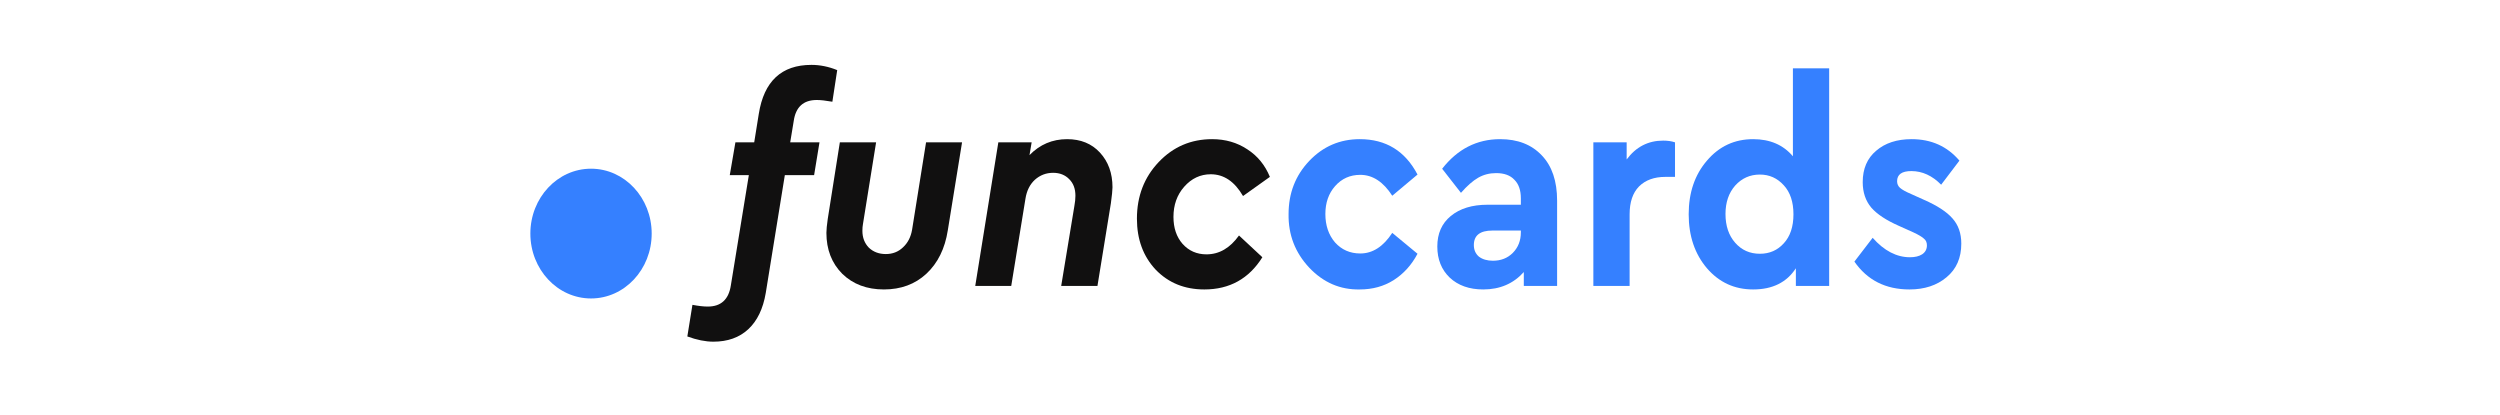 <svg width="295" height="49" viewBox="0 0 295 49" fill="none" xmlns="http://www.w3.org/2000/svg">
<path d="M93.656 14.298L93.244 16.797H96.699L96.065 20.666H92.61L90.36 34.566C90.043 36.438 89.356 37.864 88.3 38.846C87.243 39.827 85.87 40.318 84.179 40.318C83.25 40.318 82.225 40.112 81.105 39.702L81.707 35.97C82.426 36.107 83.028 36.175 83.514 36.175C85.078 36.175 85.986 35.342 86.24 33.676L88.363 20.666H86.113L86.778 16.797H88.997L89.536 13.442C90.149 9.585 92.219 7.656 95.748 7.656C96.763 7.656 97.777 7.862 98.791 8.273L98.22 12.004C97.439 11.867 96.826 11.799 96.382 11.799C94.797 11.799 93.889 12.632 93.656 14.298Z" fill="#111010"/>
<path d="M97.516 27.479C97.516 27.114 97.569 26.566 97.674 25.836L99.101 16.797H103.38L101.827 26.452C101.784 26.68 101.763 26.943 101.763 27.239C101.763 28.038 102.017 28.7 102.524 29.225C103.052 29.727 103.718 29.978 104.521 29.978C105.324 29.978 106 29.716 106.549 29.191C107.12 28.666 107.479 27.97 107.627 27.102L109.275 16.797H113.522L111.842 27.171C111.504 29.339 110.659 31.051 109.307 32.306C107.975 33.539 106.306 34.155 104.299 34.155C102.291 34.155 100.654 33.539 99.386 32.306C98.139 31.051 97.516 29.442 97.516 27.479Z" fill="#111010"/>
<path d="M131.274 22.104C131.274 22.424 131.211 23.051 131.084 23.987L129.499 33.744H125.22L126.773 24.329C126.858 23.873 126.9 23.462 126.9 23.097C126.9 22.275 126.657 21.625 126.171 21.145C125.685 20.643 125.051 20.392 124.269 20.392C123.445 20.392 122.727 20.666 122.114 21.214C121.522 21.762 121.153 22.503 121.005 23.439L119.325 33.744H115.078L117.803 16.797H121.734L121.48 18.304C122.706 17.048 124.185 16.421 125.917 16.421C127.523 16.421 128.812 16.946 129.784 17.996C130.777 19.068 131.274 20.438 131.274 22.104Z" fill="#111010"/>
<path d="M134.157 25.802C134.157 23.154 135.013 20.929 136.724 19.125C138.436 17.322 140.538 16.421 143.032 16.421C144.595 16.421 145.979 16.82 147.184 17.619C148.388 18.395 149.276 19.479 149.846 20.872L146.677 23.131C145.683 21.419 144.416 20.563 142.873 20.563C141.648 20.563 140.602 21.054 139.735 22.036C138.89 22.994 138.468 24.181 138.468 25.596C138.468 26.897 138.827 27.959 139.545 28.78C140.285 29.602 141.225 30.013 142.366 30.013C143.866 30.013 145.145 29.271 146.201 27.787L148.959 30.355C147.374 32.889 145.092 34.155 142.112 34.155C139.788 34.155 137.876 33.379 136.376 31.827C134.896 30.252 134.157 28.244 134.157 25.802Z" fill="#111010"/>
<path d="M152.052 25.254C152.052 22.789 152.865 20.7 154.492 18.988C156.119 17.277 158.106 16.421 160.451 16.421C163.536 16.421 165.808 17.813 167.266 20.598L164.286 23.097C163.23 21.453 161.973 20.632 160.515 20.632C159.31 20.632 158.317 21.077 157.535 21.967C156.774 22.834 156.394 23.93 156.394 25.254C156.394 26.6 156.774 27.719 157.535 28.609C158.317 29.476 159.31 29.91 160.515 29.91C161.973 29.91 163.23 29.1 164.286 27.479L167.266 29.944C166.568 31.268 165.628 32.306 164.445 33.06C163.283 33.79 161.951 34.155 160.451 34.155C158.148 34.201 156.162 33.345 154.492 31.587C152.823 29.807 152.01 27.696 152.052 25.254Z" fill="#3580FF"/>
<path d="M183.739 23.679V33.744H179.809V32.101C178.584 33.471 176.988 34.155 175.023 34.155C173.375 34.155 172.055 33.687 171.061 32.752C170.089 31.816 169.603 30.595 169.603 29.088C169.603 27.559 170.132 26.361 171.188 25.493C172.266 24.603 173.713 24.158 175.53 24.158H179.461V23.405C179.461 22.446 179.207 21.716 178.7 21.214C178.214 20.689 177.496 20.426 176.545 20.426C175.763 20.426 175.055 20.609 174.421 20.974C173.787 21.339 173.111 21.933 172.393 22.755L170.174 19.913C171.991 17.585 174.273 16.421 177.02 16.421C179.091 16.421 180.728 17.06 181.933 18.338C183.137 19.593 183.739 21.374 183.739 23.679ZM179.461 27.411V27.205H176.101C174.643 27.205 173.914 27.776 173.914 28.917C173.914 29.488 174.115 29.944 174.516 30.287C174.939 30.606 175.488 30.766 176.164 30.766C177.115 30.766 177.897 30.458 178.51 29.841C179.144 29.202 179.461 28.392 179.461 27.411Z" fill="#3580FF"/>
<path d="M197.651 16.797V20.872H196.51C195.2 20.872 194.165 21.248 193.404 22.001C192.665 22.755 192.295 23.85 192.295 25.288V33.744H188.016V16.797H191.946V18.817C193.045 17.334 194.482 16.592 196.257 16.592C196.785 16.592 197.25 16.66 197.651 16.797Z" fill="#3580FF"/>
<path d="M211.563 8.067H215.842V33.744H211.912V31.656C210.834 33.322 209.154 34.155 206.872 34.155C204.675 34.155 202.858 33.322 201.421 31.656C199.984 29.967 199.265 27.844 199.265 25.288C199.265 22.732 199.984 20.62 201.421 18.954C202.858 17.265 204.675 16.421 206.872 16.421C208.859 16.421 210.422 17.094 211.563 18.441V8.067ZM210.486 28.712C211.246 27.89 211.627 26.749 211.627 25.288C211.627 23.827 211.246 22.686 210.486 21.864C209.725 21.02 208.785 20.598 207.665 20.598C206.503 20.598 205.531 21.031 204.749 21.899C203.988 22.766 203.608 23.884 203.608 25.254C203.608 26.646 203.988 27.776 204.749 28.643C205.509 29.511 206.481 29.944 207.665 29.944C208.806 29.944 209.746 29.533 210.486 28.712Z" fill="#3580FF"/>
<path d="M218.819 30.869L220.974 28.061C222.326 29.59 223.795 30.355 225.379 30.355C225.971 30.355 226.446 30.241 226.806 30.013C227.186 29.762 227.376 29.408 227.376 28.951C227.376 28.609 227.26 28.346 227.028 28.164C226.816 27.959 226.394 27.707 225.76 27.411L224.08 26.657C222.58 25.996 221.491 25.277 220.815 24.501C220.139 23.702 219.801 22.698 219.801 21.488C219.801 19.913 220.329 18.68 221.386 17.79C222.442 16.877 223.837 16.421 225.57 16.421C227.894 16.421 229.774 17.265 231.211 18.954L229.056 21.796C228 20.723 226.827 20.187 225.538 20.187C224.418 20.187 223.858 20.586 223.858 21.385C223.858 21.705 223.974 21.967 224.207 22.172C224.439 22.378 224.872 22.618 225.506 22.892L227.028 23.576C228.591 24.261 229.711 24.991 230.387 25.767C231.085 26.543 231.433 27.536 231.433 28.746C231.433 30.435 230.852 31.759 229.69 32.717C228.549 33.676 227.091 34.155 225.316 34.155C222.506 34.155 220.34 33.06 218.819 30.869Z" fill="#3580FF"/>
<ellipse cx="69.741" cy="27.562" rx="7.158" ry="7.656" fill="#3580FF"/>
</svg>
